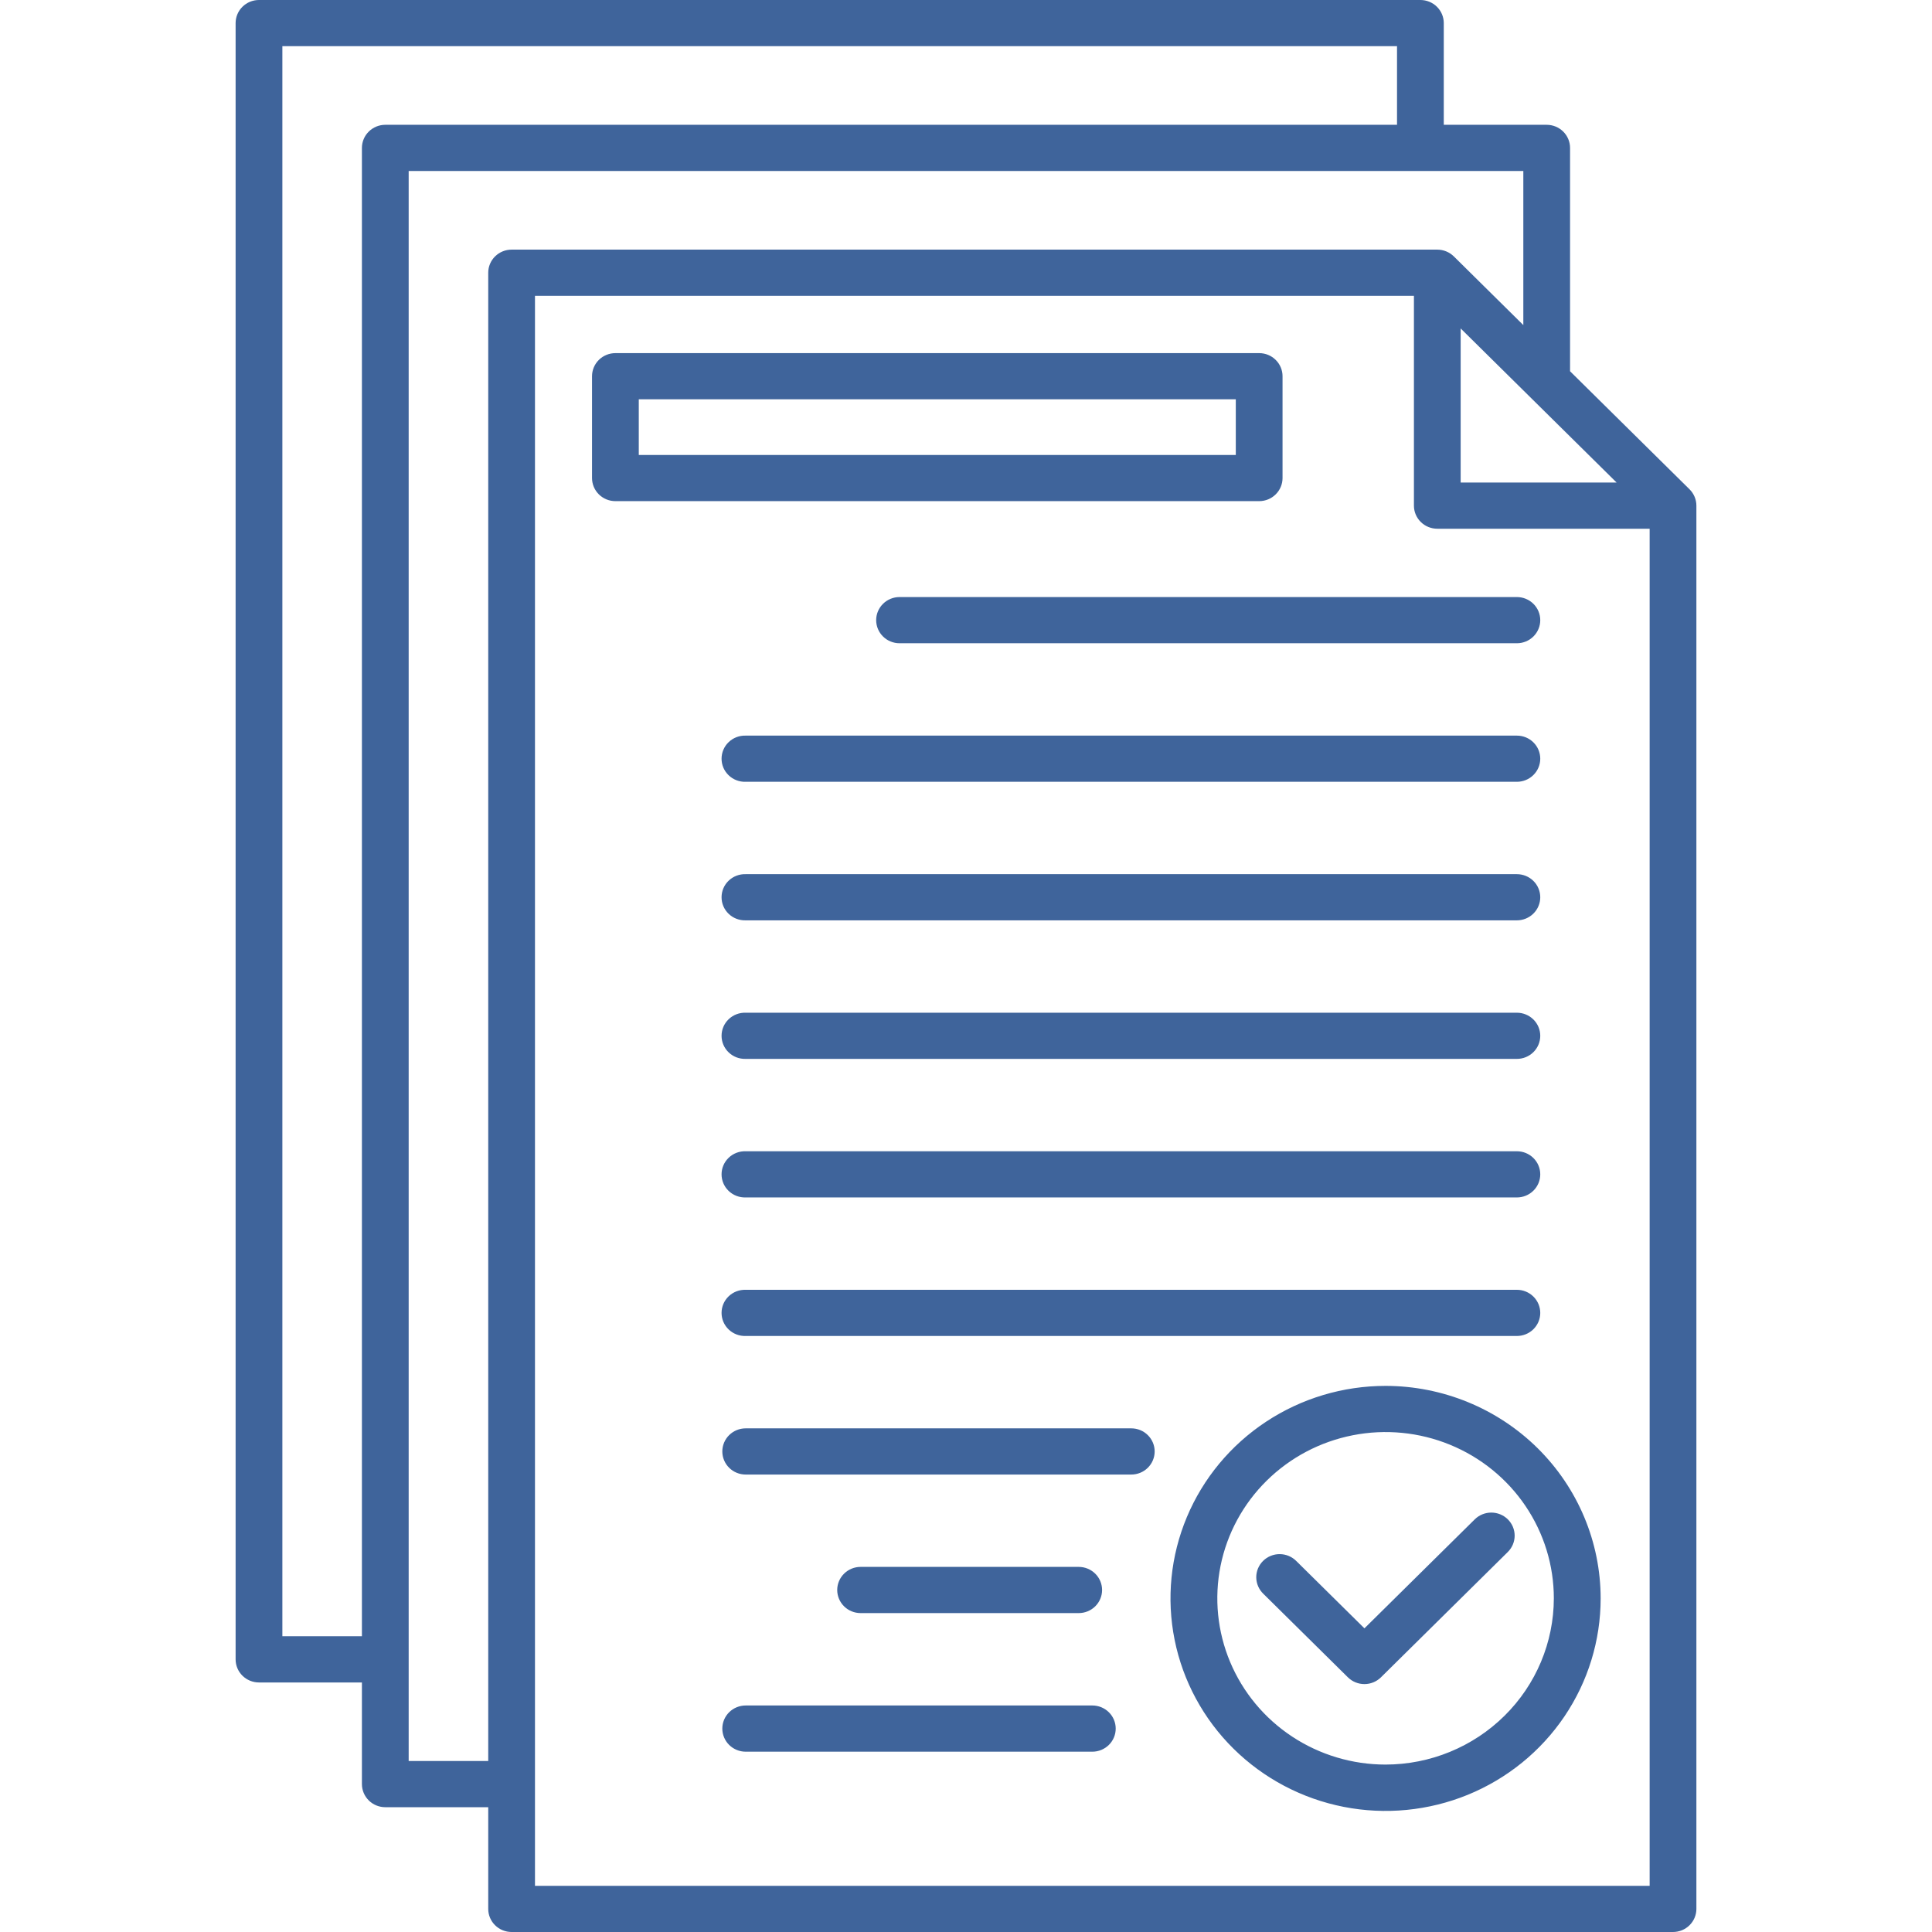<svg xmlns="http://www.w3.org/2000/svg" width="144" height="144" viewBox="0 0 144 144" fill="none"><g clip-path="url(#clip0_34_4788)"><path d="M125.93 36.471L117.023 27.671V11.024C117.023 10.798 116.978 10.574 116.89 10.365C116.803 10.156 116.675 9.967 116.513 9.807C116.351 9.647 116.159 9.52 115.948 9.433C115.736 9.347 115.51 9.302 115.281 9.302H107.611V1.722C107.611 1.265 107.427 0.827 107.1 0.504C106.773 0.181 106.33 0 105.868 0H19.303C18.841 0 18.398 0.181 18.071 0.504C17.744 0.827 17.561 1.265 17.561 1.722V123.68C17.561 124.137 17.744 124.574 18.071 124.897C18.398 125.22 18.841 125.401 19.303 125.401H26.975V132.975C26.975 133.432 27.159 133.871 27.486 134.194C27.812 134.517 28.256 134.698 28.718 134.698H36.39V142.279C36.39 142.736 36.573 143.173 36.9 143.496C37.227 143.819 37.67 144 38.132 144H124.697C125.159 144 125.601 143.819 125.928 143.496C126.255 143.173 126.439 142.736 126.439 142.279V37.688C126.439 37.231 126.255 36.794 125.93 36.471ZM108.869 24.48L120.492 35.965H108.869V24.48ZM21.046 121.954V3.442H104.126V9.302H28.718C28.489 9.302 28.262 9.347 28.051 9.433C27.84 9.52 27.647 9.647 27.486 9.807C27.324 9.967 27.195 10.156 27.108 10.365C27.02 10.574 26.975 10.798 26.975 11.024V121.954H21.046ZM30.46 131.256V12.744H113.54V24.23L108.359 19.11C108.197 18.951 108.005 18.824 107.793 18.737C107.582 18.651 107.355 18.606 107.126 18.606H38.132C37.671 18.606 37.229 18.787 36.903 19.108C36.576 19.429 36.392 19.865 36.39 20.32V131.256H30.46ZM39.874 140.558V22.048H105.386V37.688C105.386 38.144 105.569 38.582 105.896 38.904C106.222 39.227 106.665 39.408 107.126 39.408H122.955V140.558H39.874ZM95.593 35.632V28.04C95.593 27.585 95.41 27.149 95.085 26.827C94.761 26.504 94.32 26.322 93.86 26.32H45.869C45.64 26.32 45.413 26.364 45.202 26.451C44.991 26.537 44.799 26.663 44.637 26.823C44.475 26.983 44.347 27.173 44.259 27.381C44.172 27.59 44.126 27.814 44.126 28.04V35.632C44.126 35.858 44.172 36.082 44.259 36.291C44.347 36.499 44.475 36.689 44.637 36.849C44.799 37.008 44.991 37.135 45.202 37.221C45.413 37.308 45.64 37.352 45.869 37.352H93.86C94.32 37.35 94.761 37.168 95.085 36.845C95.41 36.523 95.593 36.087 95.593 35.632ZM92.109 33.91H47.611V29.76H92.109V33.91ZM67.047 44.501H113.059C113.521 44.501 113.964 44.682 114.291 45.005C114.618 45.328 114.802 45.766 114.802 46.222C114.802 46.679 114.618 47.117 114.291 47.44C113.964 47.763 113.521 47.944 113.059 47.944H67.047C66.585 47.944 66.141 47.763 65.815 47.44C65.488 47.117 65.304 46.679 65.304 46.222C65.304 45.766 65.488 45.328 65.815 45.005C66.141 44.682 66.585 44.501 67.047 44.501ZM114.802 56.549C114.802 57.005 114.618 57.443 114.291 57.766C113.964 58.089 113.521 58.27 113.059 58.27H55.576C55.343 58.278 55.111 58.238 54.893 58.155C54.676 58.072 54.477 57.946 54.31 57.785C54.142 57.625 54.009 57.433 53.918 57.221C53.827 57.008 53.781 56.78 53.781 56.55C53.781 56.319 53.827 56.091 53.918 55.879C54.009 55.666 54.142 55.474 54.31 55.314C54.477 55.153 54.676 55.028 54.893 54.944C55.111 54.861 55.343 54.822 55.576 54.829H113.059C113.288 54.828 113.515 54.873 113.726 54.959C113.937 55.046 114.129 55.172 114.291 55.332C114.453 55.492 114.581 55.681 114.669 55.89C114.756 56.099 114.802 56.323 114.802 56.549ZM114.802 66.875C114.802 67.332 114.618 67.77 114.291 68.093C113.964 68.415 113.521 68.597 113.059 68.597H55.576C55.343 68.604 55.111 68.564 54.893 68.481C54.676 68.398 54.477 68.272 54.31 68.112C54.142 67.951 54.009 67.759 53.918 67.547C53.827 67.335 53.781 67.106 53.781 66.876C53.781 66.645 53.827 66.417 53.918 66.205C54.009 65.993 54.142 65.801 54.31 65.64C54.477 65.48 54.676 65.354 54.893 65.271C55.111 65.188 55.343 65.148 55.576 65.155H113.059C113.288 65.155 113.515 65.2 113.727 65.286C113.939 65.373 114.131 65.5 114.293 65.66C114.455 65.82 114.583 66.011 114.67 66.22C114.758 66.429 114.802 66.654 114.802 66.88V66.875ZM114.802 77.203C114.802 77.429 114.756 77.653 114.669 77.862C114.581 78.071 114.453 78.26 114.291 78.42C114.129 78.58 113.937 78.706 113.726 78.793C113.515 78.879 113.288 78.923 113.059 78.923H55.576C55.343 78.93 55.111 78.891 54.893 78.808C54.676 78.724 54.477 78.599 54.31 78.438C54.142 78.278 54.009 78.086 53.918 77.873C53.827 77.661 53.781 77.433 53.781 77.202C53.781 76.972 53.827 76.744 53.918 76.531C54.009 76.319 54.142 76.127 54.31 75.967C54.477 75.806 54.676 75.681 54.893 75.597C55.111 75.514 55.343 75.475 55.576 75.482H113.059C113.521 75.482 113.964 75.663 114.291 75.986C114.618 76.309 114.802 76.747 114.802 77.203ZM114.802 87.529C114.802 87.755 114.756 87.979 114.669 88.188C114.581 88.397 114.453 88.587 114.291 88.746C114.129 88.906 113.937 89.033 113.726 89.119C113.515 89.206 113.288 89.25 113.059 89.25H55.576C55.343 89.257 55.111 89.217 54.893 89.134C54.676 89.051 54.477 88.925 54.31 88.765C54.142 88.604 54.009 88.412 53.918 88.2C53.827 87.987 53.781 87.759 53.781 87.529C53.781 87.298 53.827 87.07 53.918 86.858C54.009 86.646 54.142 86.454 54.31 86.293C54.477 86.132 54.676 86.007 54.893 85.924C55.111 85.84 55.343 85.801 55.576 85.808H113.059C113.521 85.808 113.964 85.989 114.291 86.312C114.618 86.635 114.802 87.073 114.802 87.529ZM114.802 97.856C114.802 98.082 114.756 98.306 114.669 98.515C114.581 98.723 114.453 98.913 114.291 99.073C114.129 99.233 113.937 99.359 113.726 99.445C113.515 99.532 113.288 99.576 113.059 99.576H55.576C55.343 99.583 55.111 99.544 54.893 99.46C54.676 99.377 54.477 99.251 54.31 99.091C54.142 98.93 54.009 98.738 53.918 98.526C53.827 98.314 53.781 98.086 53.781 97.855C53.781 97.625 53.827 97.397 53.918 97.184C54.009 96.972 54.142 96.78 54.31 96.619C54.477 96.459 54.676 96.333 54.893 96.25C55.111 96.167 55.343 96.127 55.576 96.134H113.059C113.521 96.134 113.964 96.316 114.291 96.639C114.618 96.962 114.802 97.4 114.802 97.856ZM86.062 108.182C86.062 108.639 85.878 109.077 85.551 109.4C85.225 109.723 84.781 109.904 84.319 109.904H55.579C55.117 109.904 54.674 109.723 54.347 109.4C54.021 109.077 53.837 108.639 53.837 108.182C53.837 107.726 54.021 107.288 54.347 106.965C54.674 106.642 55.117 106.461 55.579 106.461H84.319C84.781 106.461 85.225 106.642 85.551 106.965C85.878 107.288 86.062 107.726 86.062 108.182ZM64.144 120.23C63.681 120.23 63.238 120.049 62.912 119.726C62.585 119.403 62.401 118.965 62.401 118.509C62.401 118.052 62.585 117.614 62.912 117.292C63.238 116.969 63.681 116.787 64.144 116.787H80.401C80.863 116.787 81.306 116.969 81.633 117.292C81.959 117.614 82.143 118.052 82.143 118.509C82.143 118.965 81.959 119.403 81.633 119.726C81.306 120.049 80.863 120.23 80.401 120.23H64.144ZM83.158 128.834C83.159 129.061 83.114 129.286 83.027 129.495C82.94 129.704 82.812 129.895 82.65 130.055C82.489 130.215 82.296 130.341 82.085 130.429C81.873 130.515 81.647 130.561 81.418 130.561H55.579C55.117 130.561 54.674 130.378 54.347 130.057C54.021 129.733 53.837 129.294 53.837 128.838C53.837 128.381 54.021 127.944 54.347 127.621C54.674 127.298 55.117 127.117 55.579 127.117H81.418C81.879 127.117 82.322 127.298 82.648 127.621C82.974 127.942 83.158 128.38 83.158 128.834ZM103.272 103.296C100.102 103.296 97.003 104.225 94.366 105.966C91.73 107.706 89.675 110.18 88.462 113.074C87.249 115.969 86.931 119.153 87.55 122.226C88.169 125.299 89.695 128.121 91.937 130.336C94.179 132.552 97.035 134.06 100.145 134.672C103.255 135.283 106.478 134.968 109.407 133.771C112.336 132.571 114.84 130.541 116.601 127.937C118.363 125.331 119.303 122.268 119.303 119.136C119.3 114.936 117.61 110.909 114.605 107.939C111.599 104.969 107.523 103.299 103.272 103.296ZM103.272 131.521C100.792 131.521 98.368 130.794 96.305 129.433C94.243 128.072 92.635 126.137 91.686 123.872C90.737 121.608 90.489 119.116 90.972 116.712C91.456 114.308 92.651 112.1 94.405 110.367C96.159 108.634 98.393 107.454 100.826 106.976C103.259 106.497 105.78 106.743 108.072 107.681C110.363 108.619 112.322 110.207 113.7 112.245C115.078 114.283 115.814 116.679 115.814 119.13C115.809 122.414 114.487 125.564 112.135 127.886C109.785 130.209 106.597 131.518 103.272 131.521ZM112.384 113.242C112.71 113.564 112.894 114.002 112.894 114.458C112.894 114.915 112.71 115.352 112.384 115.675L102.928 125.018C102.601 125.341 102.158 125.522 101.696 125.522C101.234 125.522 100.791 125.341 100.465 125.018L94.164 118.794C93.998 118.635 93.866 118.445 93.775 118.235C93.684 118.025 93.636 117.799 93.634 117.571C93.632 117.342 93.676 117.116 93.763 116.905C93.851 116.693 93.98 116.501 94.144 116.34C94.307 116.178 94.501 116.05 94.715 115.964C94.929 115.877 95.158 115.833 95.389 115.835C95.621 115.837 95.849 115.884 96.062 115.974C96.274 116.064 96.466 116.194 96.627 116.358L101.697 121.367L109.921 113.242C110.248 112.92 110.691 112.739 111.153 112.739C111.614 112.739 112.057 112.92 112.384 113.242Z" fill="#3F649B"></path></g><defs><clipPath id="clip0_34_4788"><rect width="144" height="144" fill="white"></rect></clipPath></defs></svg>